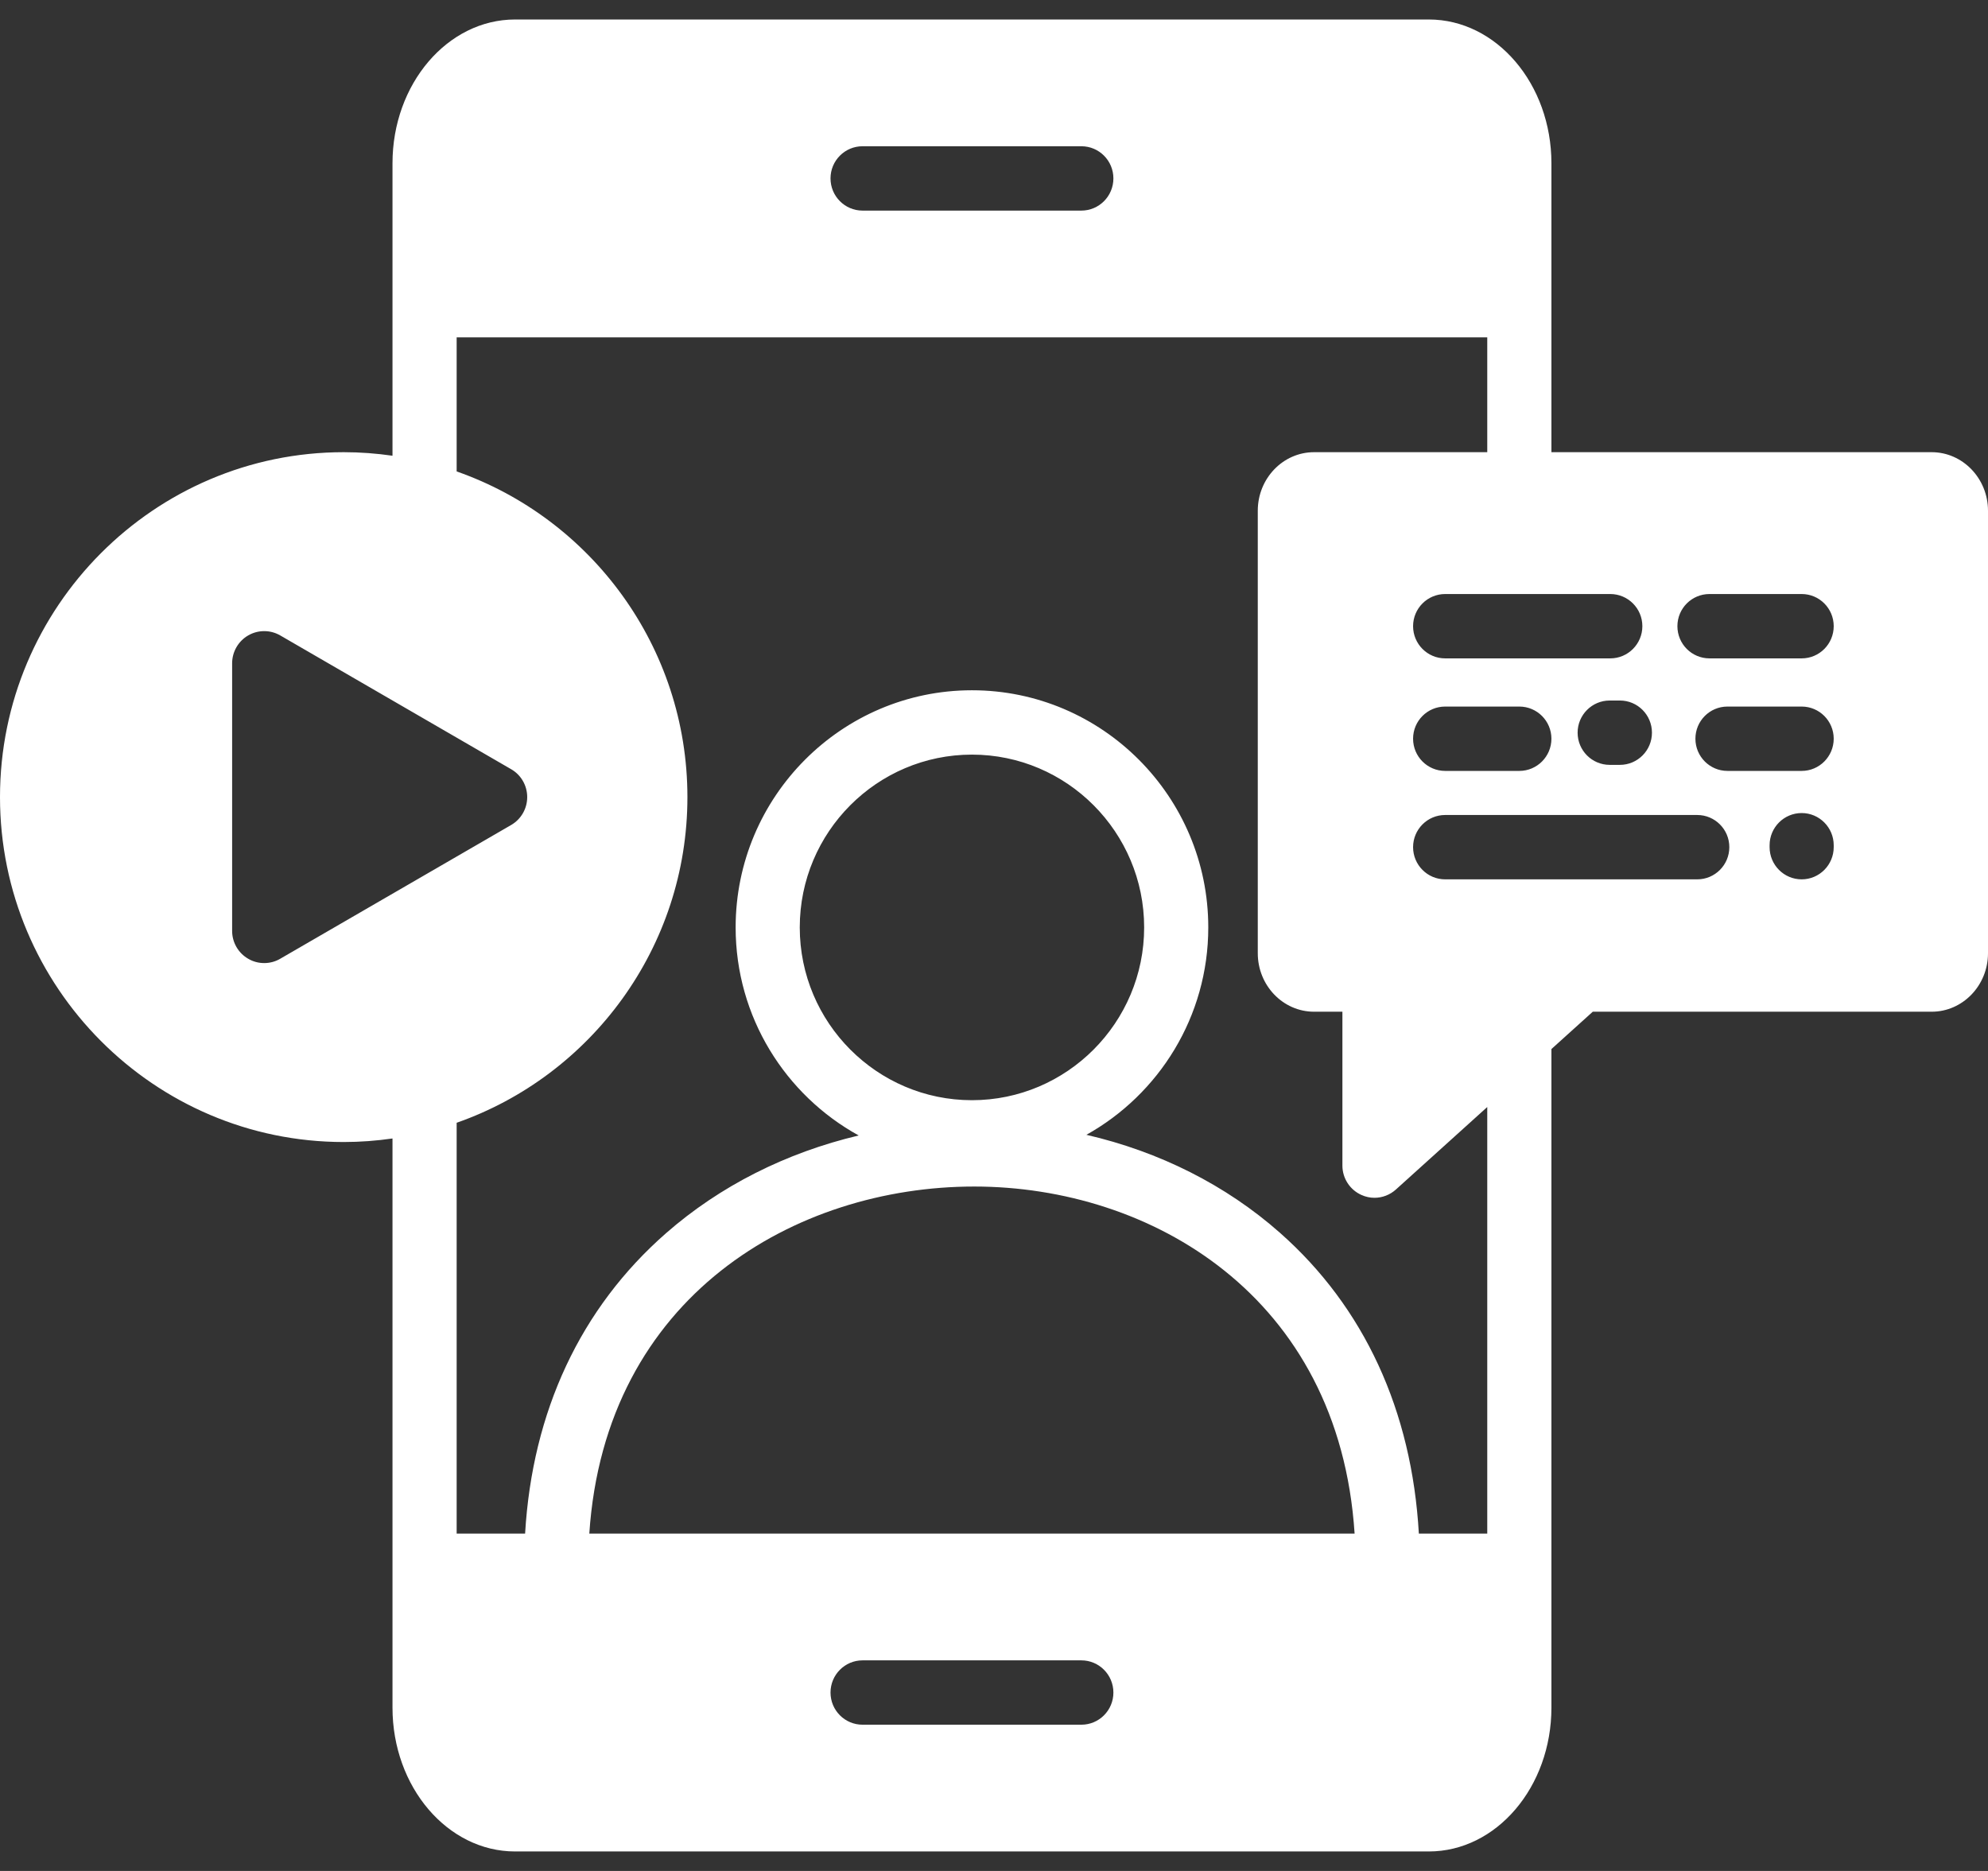 <svg width="51" height="48" viewBox="0 0 51 48" fill="none" xmlns="http://www.w3.org/2000/svg">
<rect x="0" y="0" width="51" height="48" fill="#333333" stroke="none"/>
<path d="M49.555 11.601H39.8V4.189C39.8 2.155 38.389 0.5 36.655 0.5H13.214C11.48 0.5 10.069 2.155 10.069 4.189V11.692C9.66 11.633 9.243 11.601 8.817 11.601C3.956 11.601 0 15.571 0 20.45C0 25.328 3.956 29.299 8.817 29.299C9.243 29.299 9.66 29.267 10.069 29.208V43.81C10.069 45.845 11.48 47.5 13.214 47.5H36.655C38.389 47.5 39.8 45.845 39.8 43.81V26.914L40.861 25.956H49.555C50.351 25.956 51 25.283 51 24.455V13.103C51 12.275 50.351 11.601 49.555 11.601ZM42.379 18.797C42.379 19.253 42.011 19.623 41.557 19.623H41.295C40.84 19.623 40.472 19.253 40.472 18.797C40.472 18.343 40.84 17.972 41.295 17.972H41.557C42.011 17.972 42.379 18.341 42.379 18.797ZM41.31 15.24C41.764 15.24 42.133 15.609 42.133 16.065C42.133 16.521 41.764 16.891 41.31 16.891H37.074C36.619 16.891 36.251 16.52 36.251 16.065C36.251 15.61 36.619 15.24 37.074 15.24H41.31ZM39.8 18.952C39.8 19.408 39.431 19.778 38.977 19.778H37.074C36.619 19.778 36.251 19.408 36.251 18.952C36.251 18.496 36.619 18.127 37.074 18.127H38.977C39.431 18.127 39.8 18.497 39.8 18.952ZM22.128 3.752H27.741C28.195 3.752 28.563 4.121 28.563 4.577C28.563 5.033 28.195 5.403 27.741 5.403H22.128C21.674 5.403 21.306 5.033 21.306 4.577C21.306 4.121 21.674 3.752 22.128 3.752ZM7.189 24.597C7.062 24.672 6.92 24.708 6.778 24.708C6.636 24.708 6.493 24.672 6.367 24.597C6.112 24.45 5.955 24.177 5.955 23.882V17.018C5.955 16.723 6.112 16.45 6.367 16.302C6.621 16.155 6.934 16.155 7.189 16.302L13.114 19.735C13.369 19.882 13.525 20.155 13.525 20.45C13.525 20.744 13.369 21.017 13.114 21.165L7.189 24.597ZM27.741 44.248H22.128C21.674 44.248 21.306 43.879 21.306 43.423C21.306 42.967 21.674 42.597 22.128 42.597H27.741C28.195 42.597 28.563 42.967 28.563 43.423C28.563 43.879 28.195 44.248 27.741 44.248ZM15.118 39.345C15.525 33.234 20.425 30.441 24.991 30.441H24.995C29.509 30.442 34.353 33.237 34.751 39.345H15.118ZM24.934 28.226C22.499 28.226 20.517 26.237 20.517 23.793C20.517 21.348 22.499 19.36 24.934 19.36C27.37 19.36 29.352 21.349 29.352 23.793C29.352 26.236 27.37 28.226 24.934 28.226ZM38.154 39.345H36.399C36.22 36.194 34.998 33.537 32.835 31.627C31.449 30.402 29.742 29.546 27.87 29.114C29.733 28.075 30.997 26.08 30.997 23.793C30.997 20.438 28.277 17.709 24.934 17.709C21.592 17.709 18.872 20.438 18.872 23.793C18.872 26.091 20.149 28.096 22.029 29.131C20.171 29.571 18.472 30.424 17.084 31.64C14.895 33.558 13.655 36.21 13.471 39.345H11.715V28.805C15.157 27.6 17.635 24.311 17.635 20.45C17.635 16.588 15.157 13.3 11.715 12.095V8.655H38.154V11.601H33.711C32.914 11.601 32.267 12.275 32.267 13.103V24.455C32.267 25.283 32.914 25.956 33.711 25.956H34.438V29.904C34.438 30.229 34.63 30.525 34.926 30.657C35.034 30.706 35.148 30.73 35.261 30.73C35.46 30.73 35.657 30.656 35.811 30.517L38.154 28.401V39.345ZM43.541 22.56H37.074C36.619 22.56 36.251 22.189 36.251 21.734C36.251 21.279 36.619 20.909 37.074 20.909H43.541C43.995 20.909 44.364 21.278 44.364 21.734C44.364 22.19 43.995 22.56 43.541 22.56ZM47.042 21.734C47.042 22.189 46.674 22.56 46.22 22.56C45.765 22.56 45.397 22.189 45.397 21.734V21.685C45.397 21.23 45.765 20.859 46.22 20.859C46.674 20.859 47.042 21.23 47.042 21.685V21.734ZM46.22 19.778H44.316C43.862 19.778 43.494 19.408 43.494 18.952C43.494 18.496 43.862 18.127 44.316 18.127H46.22C46.674 18.127 47.042 18.497 47.042 18.952C47.042 19.407 46.674 19.778 46.22 19.778ZM46.22 16.891H43.855C43.4 16.891 43.032 16.521 43.032 16.065C43.032 15.609 43.4 15.24 43.855 15.24H46.22C46.674 15.24 47.042 15.609 47.042 16.065C47.042 16.521 46.674 16.891 46.22 16.891Z" fill="white"/>
</svg>
